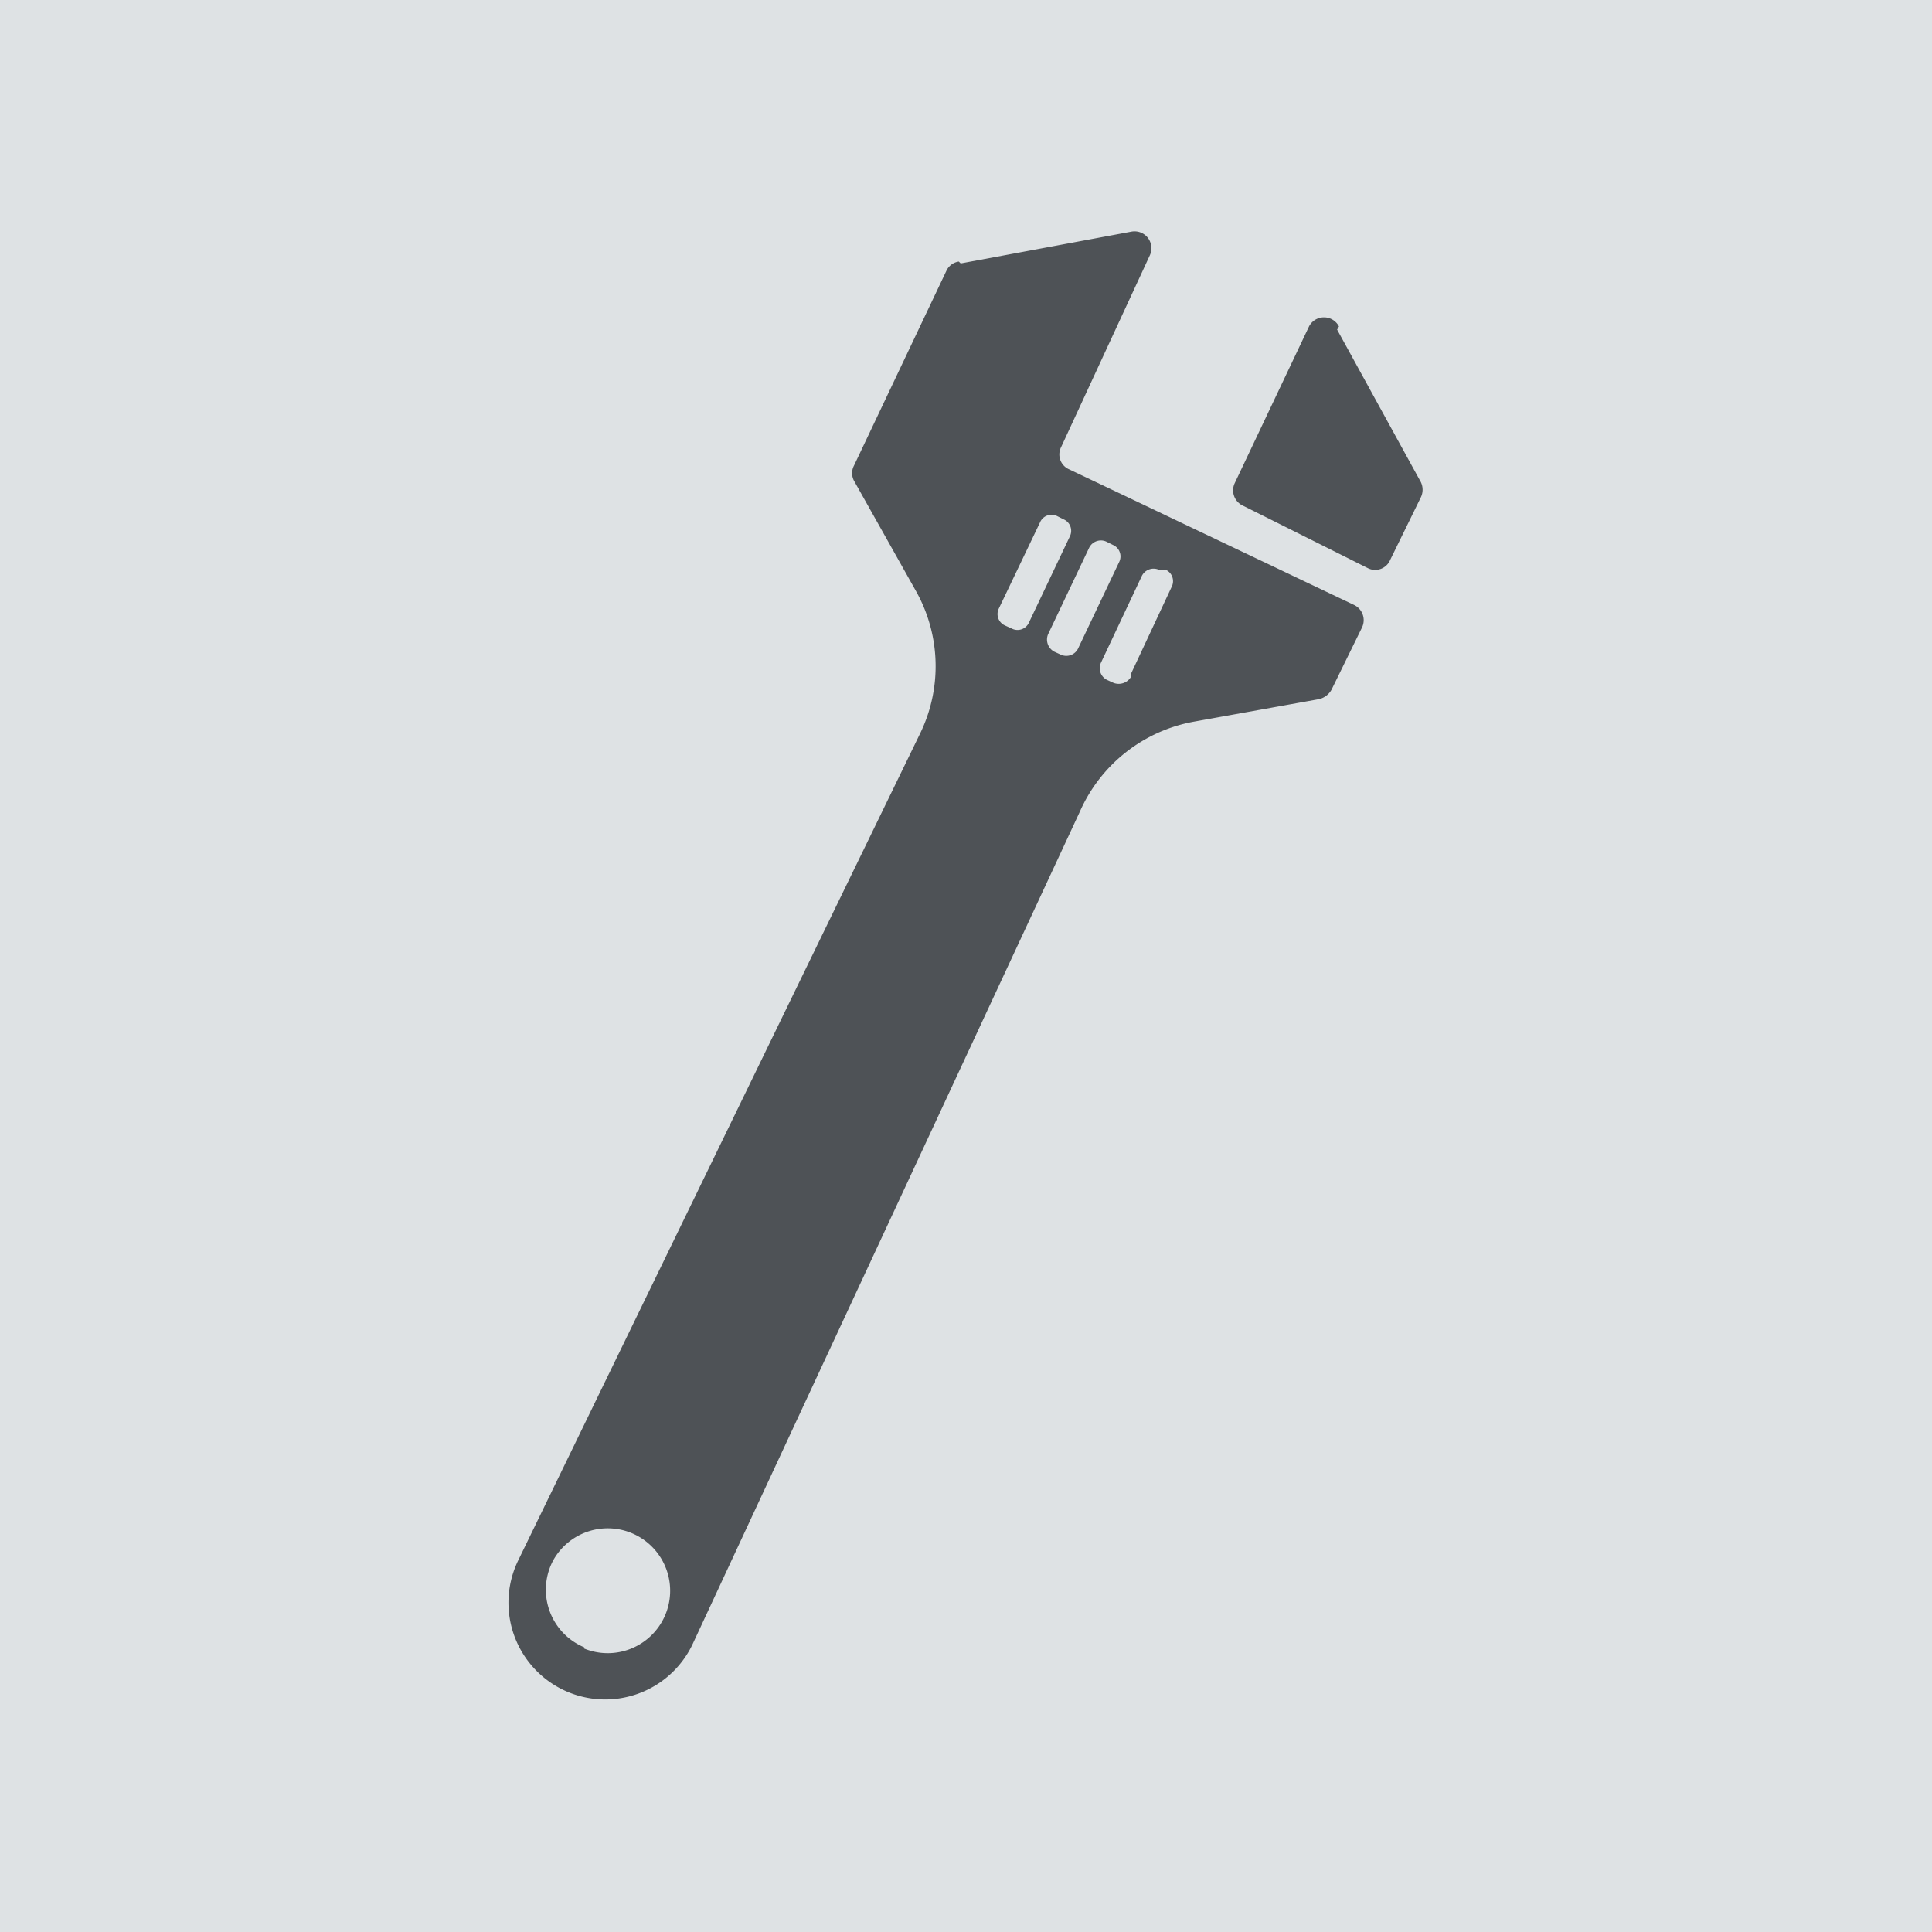 <svg viewBox="0 0 30.95 30.95" xmlns="http://www.w3.org/2000/svg" xmlns:xlink="http://www.w3.org/1999/xlink"><clipPath id="a"><path d="m0 0h30.95v30.95h-30.95z"/></clipPath><path d="m0 0h30.95v30.95h-30.95z" fill="#dee2e4"/><g clip-path="url(#a)" fill="#4e5256"><path d="m21.42 5.28 1.34 2.44a.28.28 0 0 1 0 .25l-.49 1a.26.26 0 0 1 -.36.13l-2-1a.27.27 0 0 1 -.13-.36l1.19-2.51a.27.27 0 0 1 .48 0"/><path d="m15.39 4.22 2.74-.51a.27.27 0 0 1 .29.38l-1.42 3.07a.26.26 0 0 0 .13.36l4.56 2.17a.27.27 0 0 1 .13.36l-.49 1a.31.31 0 0 1 -.2.15l-2 .36a2.48 2.48 0 0 0 -1.83 1.44l-6.21 13.35a1.54 1.54 0 1 1 -2.79-1.35l6.44-13.25a2.46 2.46 0 0 0 -.06-2.27l-1-1.78a.26.26 0 0 1 0-.24l1.48-3.12a.26.26 0 0 1 .2-.15m2.57 4.81a.2.2 0 0 0 -.1-.27l-.1-.05a.21.21 0 0 0 -.28.09l-.66 1.39a.22.22 0 0 0 .1.28l.11.05a.21.21 0 0 0 .27-.1zm.19 1.79.65-1.39a.2.2 0 0 0 -.09-.27h-.11a.21.21 0 0 0 -.28.1l-.65 1.38a.21.21 0 0 0 .09.28l.11.05a.23.23 0 0 0 .28-.1m-8.76 15.57a1 1 0 1 0 -.5-1.41 1 1 0 0 0 .5 1.39m6.64-16.64a.2.2 0 0 0 .1.27l.11.05a.2.2 0 0 0 .27-.09l.66-1.39a.2.2 0 0 0 -.1-.27l-.1-.05a.2.2 0 0 0 -.28.1z"/></g></svg>